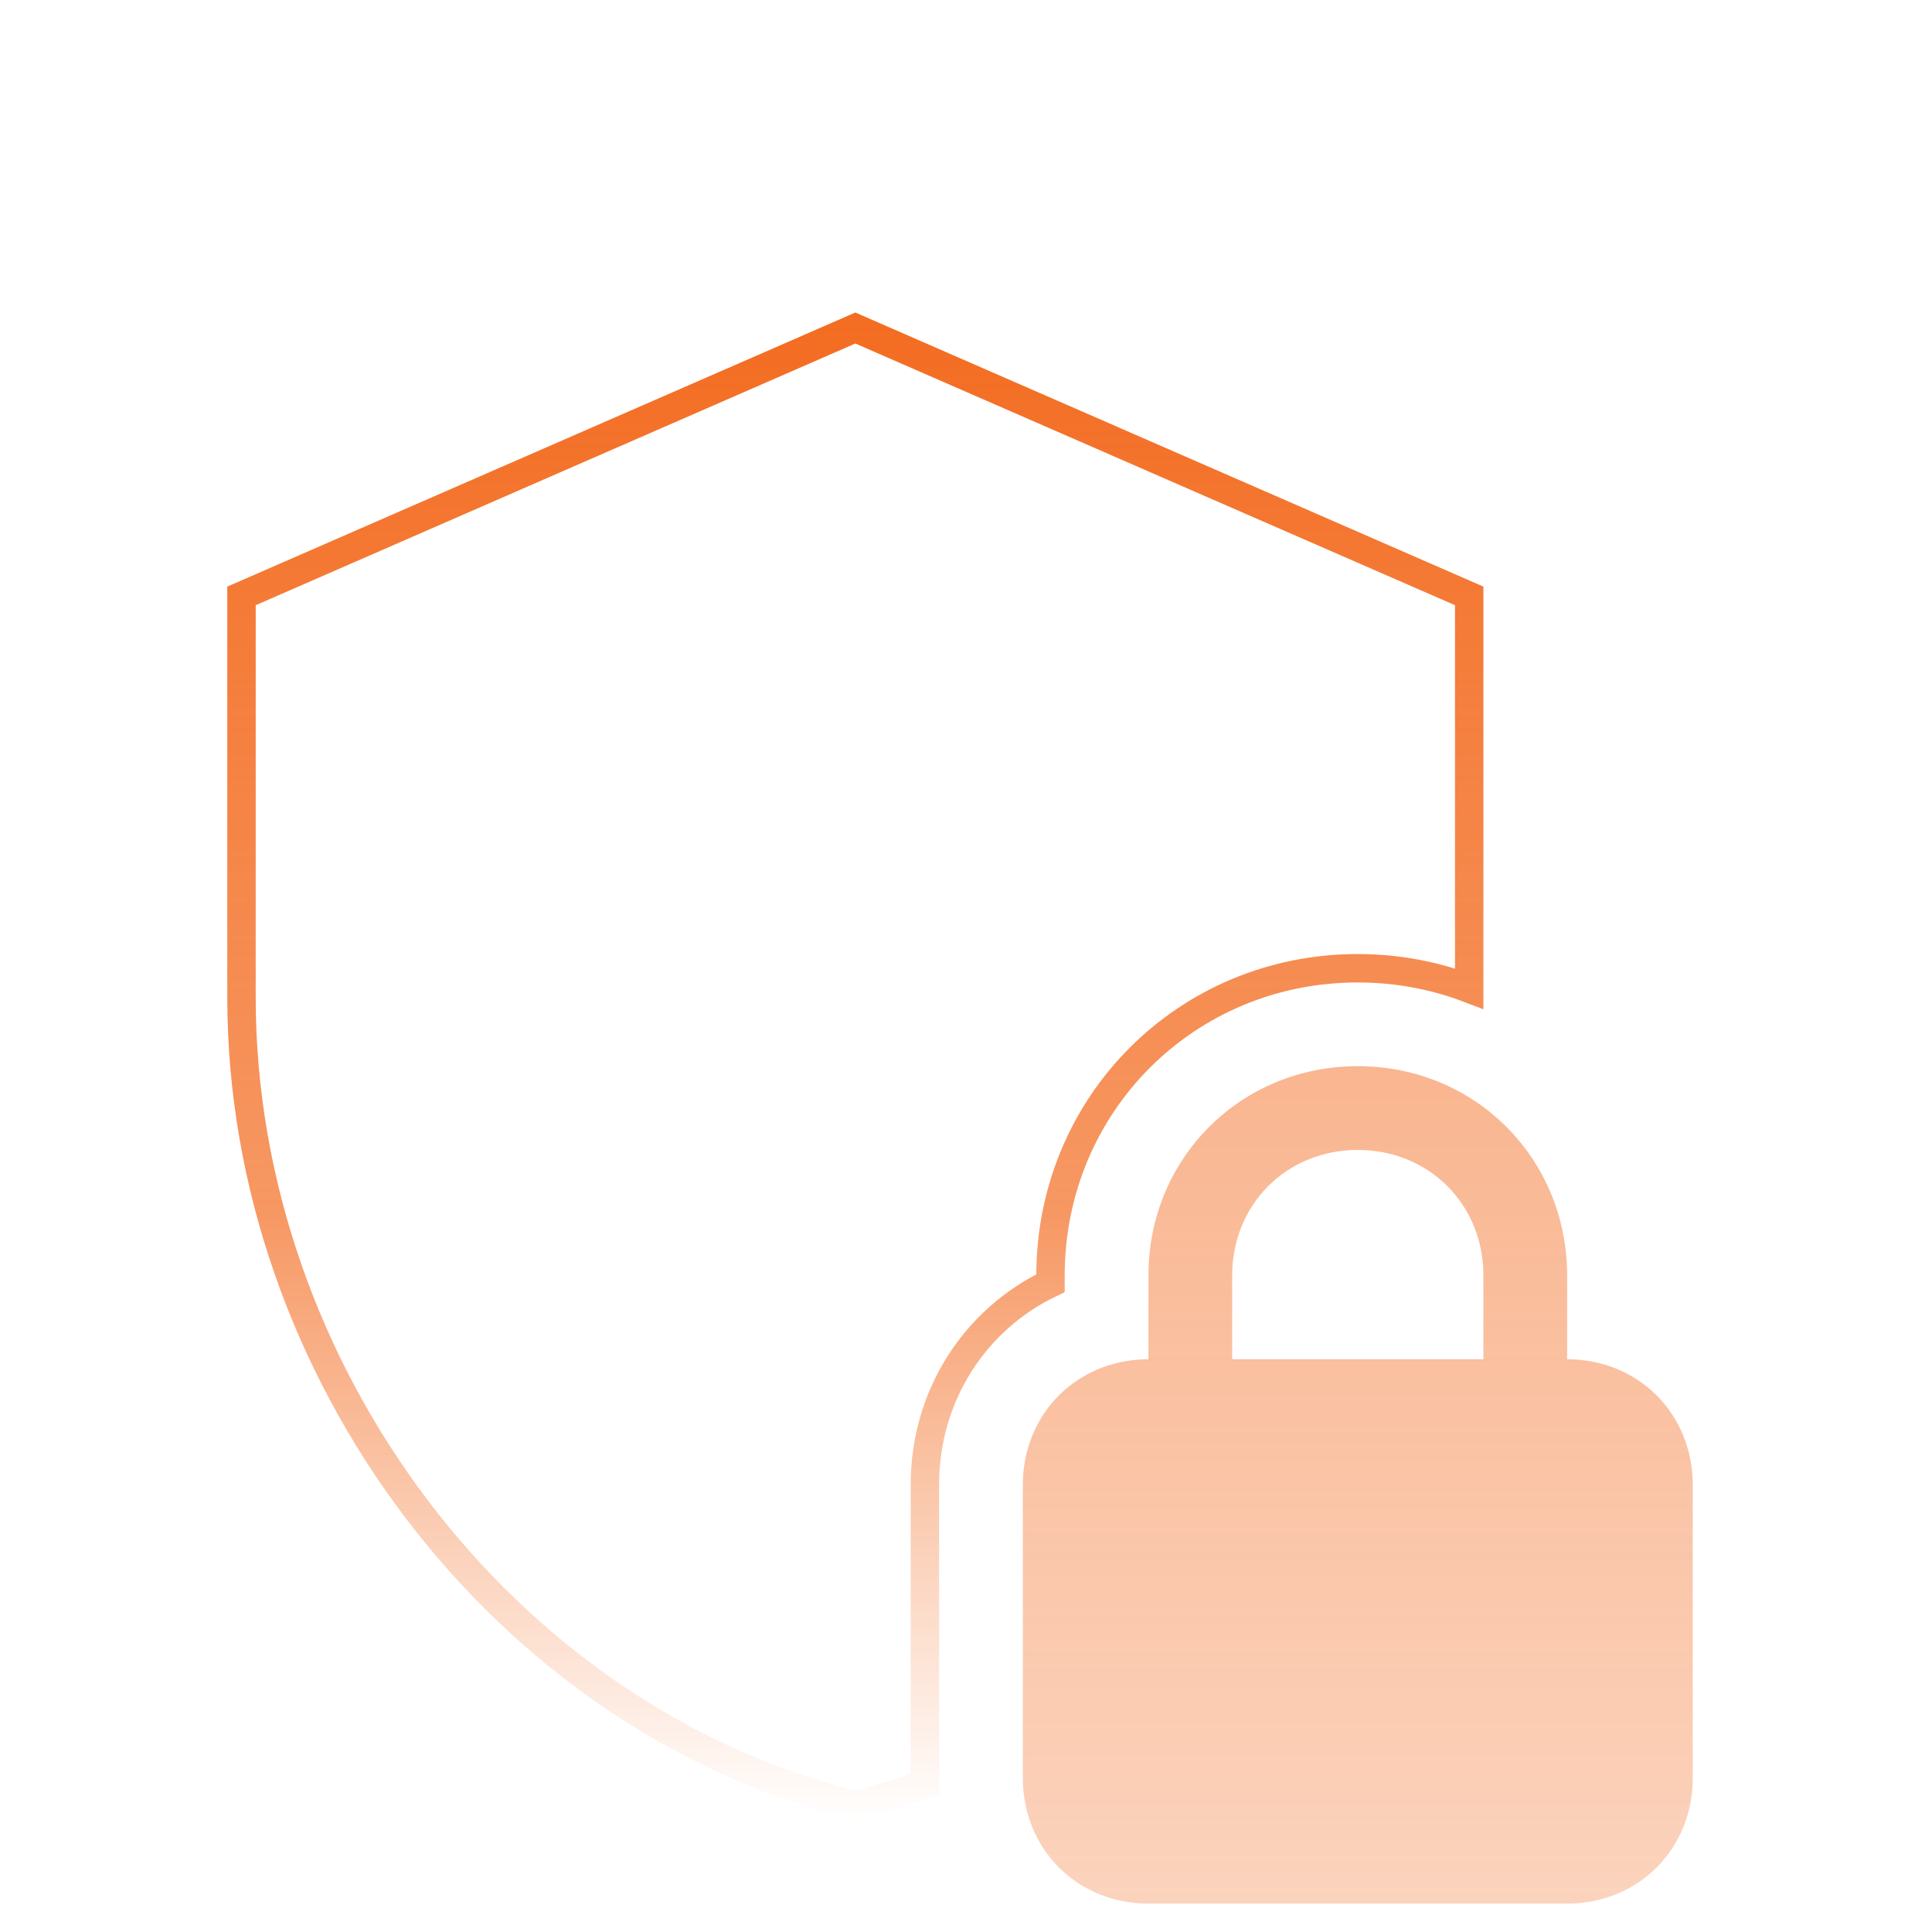 <?xml version="1.0" encoding="UTF-8"?>
<svg xmlns="http://www.w3.org/2000/svg" width="68" height="68" viewBox="0 0 68 68" fill="none">
  <g clip-path="url(#clip0_8615_120775)">
    <g filter="url(#filter0_dd_8615_120775)">
      <path d="M51.711 15.974V29.797C50.497 29.333 49.175 29.079 47.789 29.079C41.759 29.079 36.974 33.864 36.974 39.895V40.165C34.333 41.424 32.553 44.102 32.553 47.263V57.579C32.553 57.653 32.555 57.727 32.557 57.801C31.754 58.086 30.936 58.332 30.104 58.536C17.729 55.505 8.5 43.241 8.5 30.115V15.974L30.105 6.545L51.711 15.974Z" stroke="url(#paint0_linear_8615_120775)"></path>
      <path opacity="0.5" d="M55.158 42.842V39.895C55.158 35.769 51.916 32.526 47.789 32.526C43.663 32.526 40.421 35.769 40.421 39.895V42.842C37.916 42.842 36 44.758 36 47.263V57.579C36 60.084 37.916 62 40.421 62H55.158C57.663 62 59.579 60.084 59.579 57.579V47.263C59.579 44.758 57.663 42.842 55.158 42.842ZM43.368 39.895C43.368 37.389 45.284 35.474 47.789 35.474C50.295 35.474 52.211 37.389 52.211 39.895V42.842H43.368V39.895Z" fill="url(#paint1_linear_8615_120775)"></path>
    </g>
  </g>
  <defs>
    <filter id="filter0_dd_8615_120775" x="0" y="2" width="67.579" height="72" filterUnits="userSpaceOnUse" color-interpolation-filters="sRGB">
      <feFlood flood-opacity="0" result="BackgroundImageFix"></feFlood>
      <feColorMatrix in="SourceAlpha" type="matrix" values="0 0 0 0 0 0 0 0 0 0 0 0 0 0 0 0 0 0 127 0" result="hardAlpha"></feColorMatrix>
      <feOffset dy="1"></feOffset>
      <feGaussianBlur stdDeviation="1.5"></feGaussianBlur>
      <feColorMatrix type="matrix" values="0 0 0 0 0.004 0 0 0 0 0.027 0 0 0 0 0.086 0 0 0 0.3 0"></feColorMatrix>
      <feBlend mode="normal" in2="BackgroundImageFix" result="effect1_dropShadow_8615_120775"></feBlend>
      <feColorMatrix in="SourceAlpha" type="matrix" values="0 0 0 0 0 0 0 0 0 0 0 0 0 0 0 0 0 0 127 0" result="hardAlpha"></feColorMatrix>
      <feOffset dy="4"></feOffset>
      <feGaussianBlur stdDeviation="4"></feGaussianBlur>
      <feColorMatrix type="matrix" values="0 0 0 0 0.004 0 0 0 0 0.027 0 0 0 0 0.086 0 0 0 0.1 0"></feColorMatrix>
      <feBlend mode="normal" in2="effect1_dropShadow_8615_120775" result="effect2_dropShadow_8615_120775"></feBlend>
      <feBlend mode="normal" in="SourceGraphic" in2="effect2_dropShadow_8615_120775" result="shape"></feBlend>
    </filter>
    <linearGradient id="paint0_linear_8615_120775" x1="30.105" y1="6" x2="30.105" y2="59.053" gradientUnits="userSpaceOnUse">
      <stop stop-color="#F36C21"></stop>
      <stop offset="0.6" stop-color="#F36C21" stop-opacity="0.7"></stop>
      <stop offset="1" stop-color="#F36C21" stop-opacity="0"></stop>
    </linearGradient>
    <linearGradient id="paint1_linear_8615_120775" x1="47.789" y1="32.526" x2="47.789" y2="62" gradientUnits="userSpaceOnUse">
      <stop stop-color="#F36C21"></stop>
      <stop offset="1" stop-color="#F36C21" stop-opacity="0.6"></stop>
    </linearGradient>
    <clipPath id="clip0_8615_120775">
      <rect width="68" height="68" fill="white"></rect>
    </clipPath>
  </defs>
</svg>
